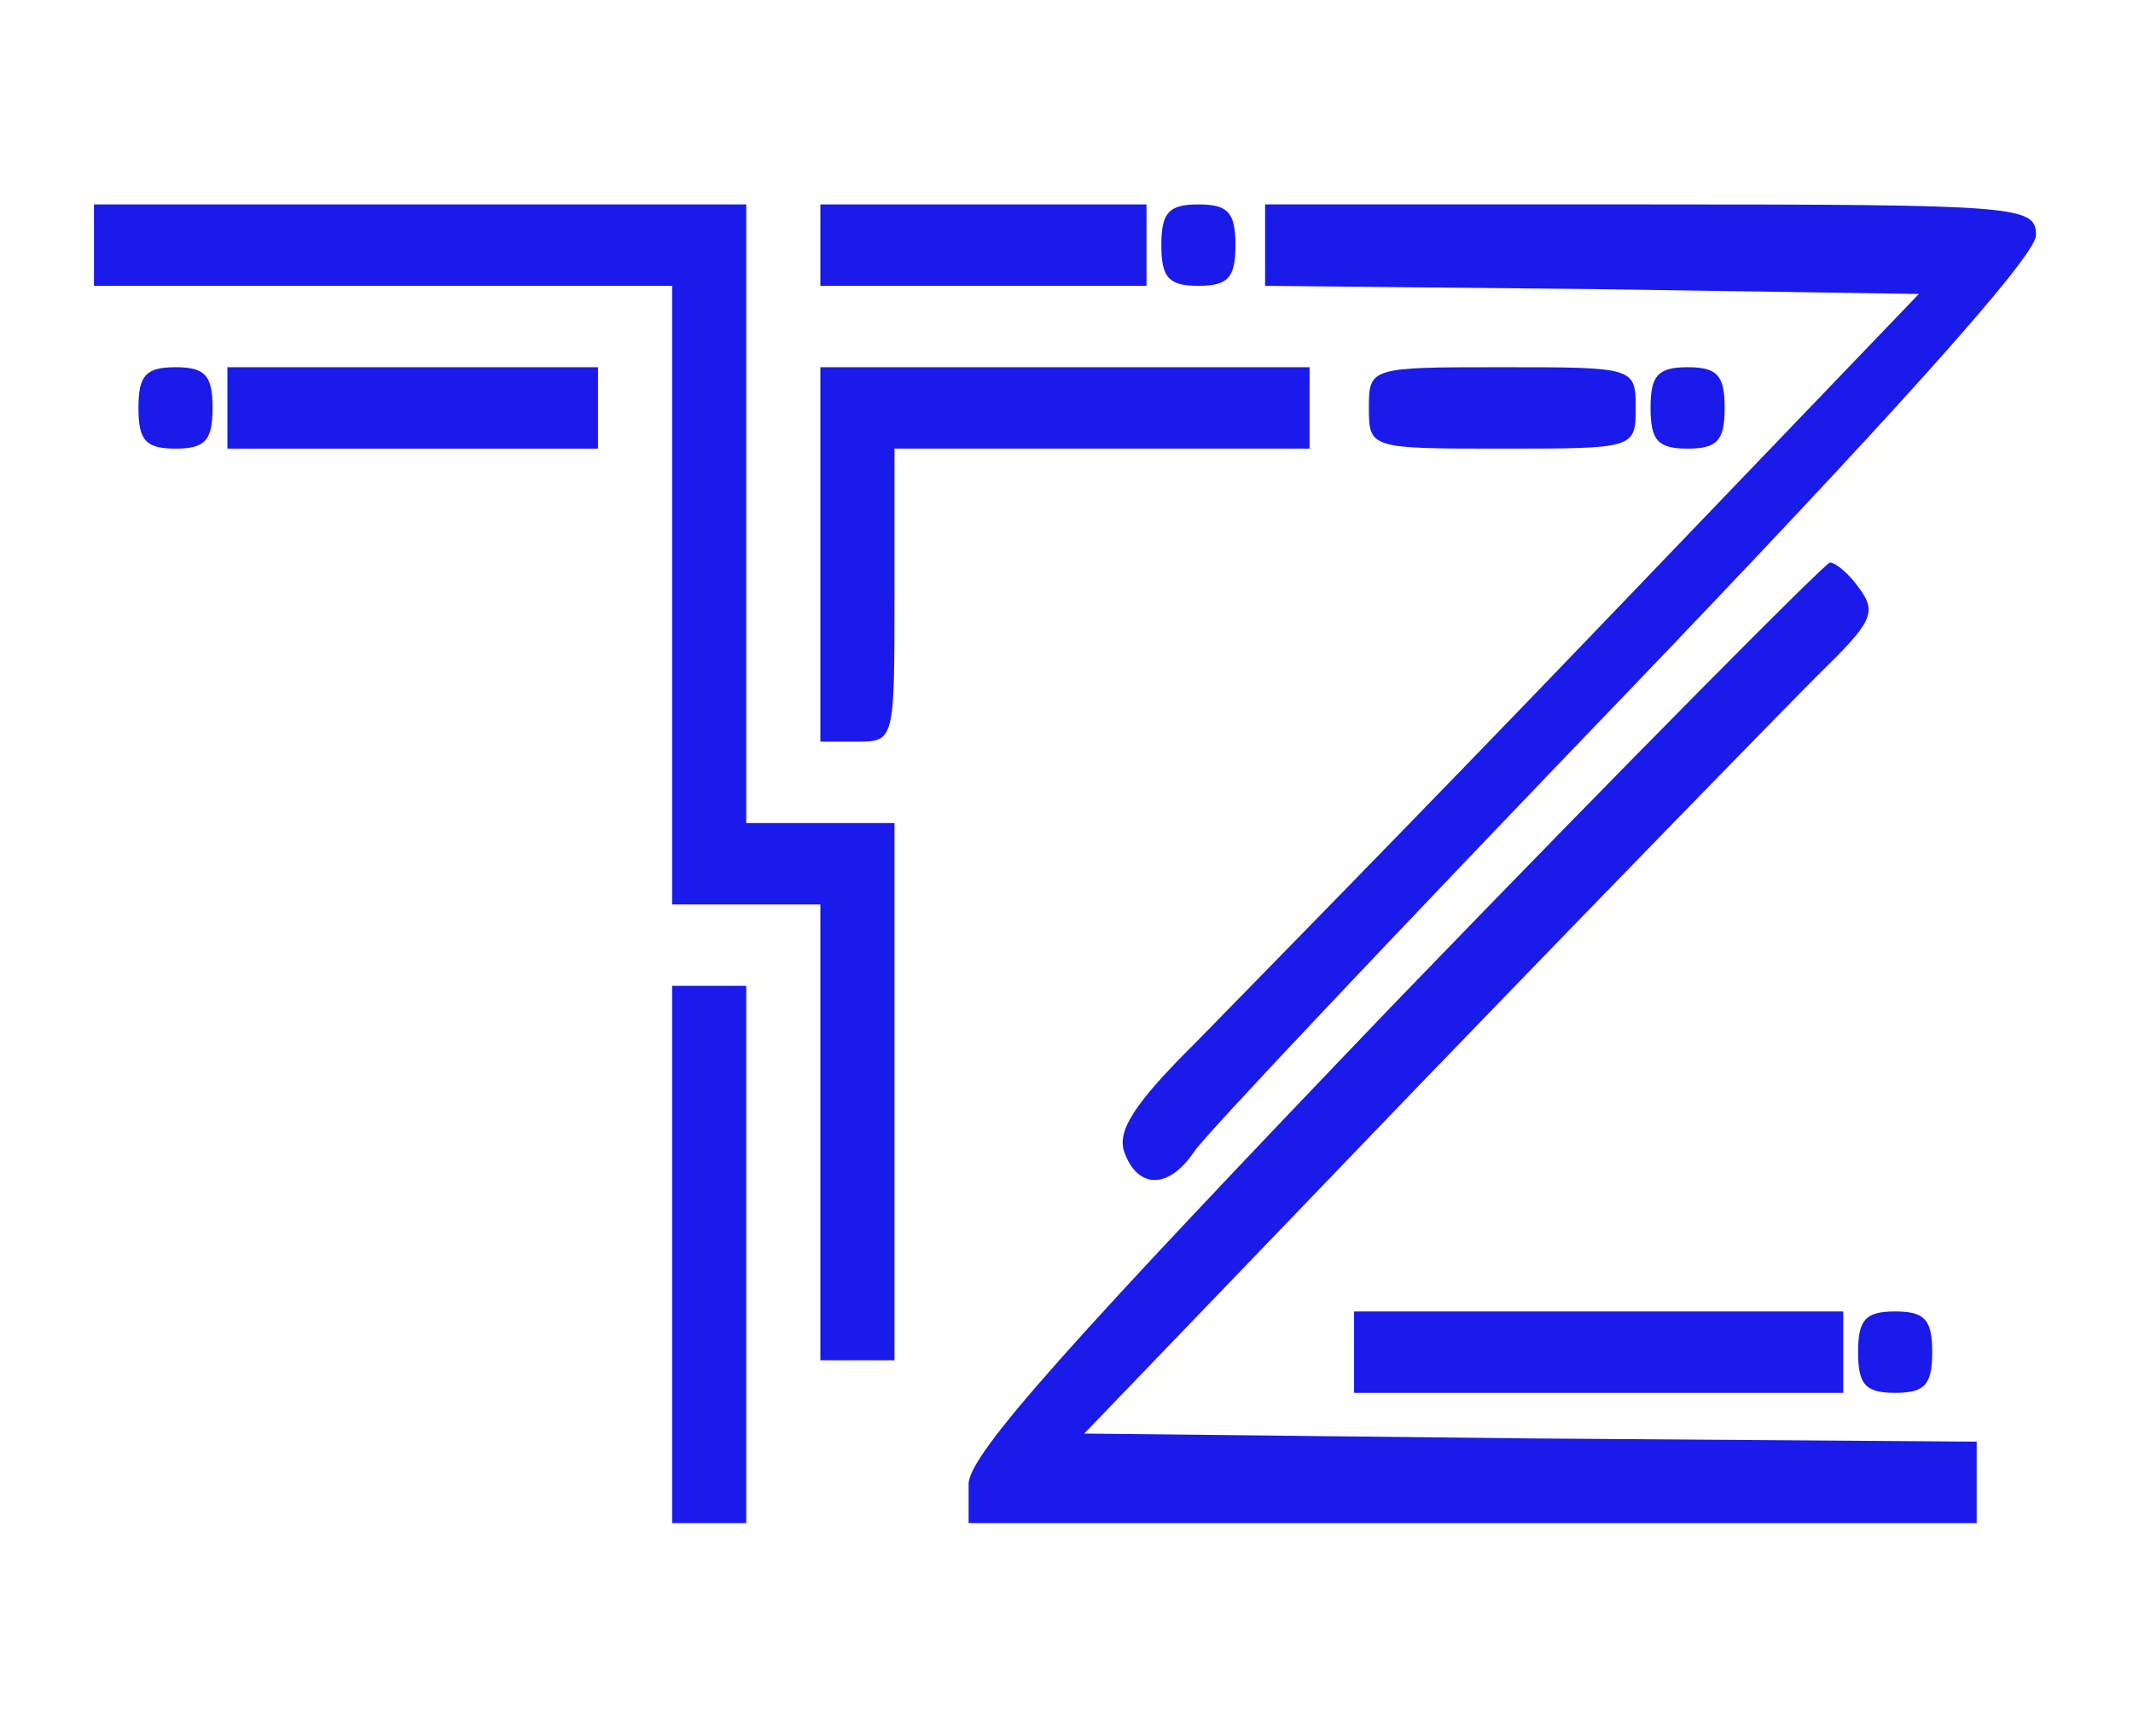 <svg version="1.0" xmlns="http://www.w3.org/2000/svg" width="536.077" height="436.462" preserveAspectRatio="xMidYMid meet" style=""><rect id="backgroundrect" width="100%" height="100%" x="0" y="0" fill="none" stroke="none" style="" class=""/>


<g class="currentLayer" style=""><title>Layer 1</title><g transform="translate(0, 118) scale(0.1, -0.1)" fill="#1a1aeb" stroke="none" id="svg_1" class="" fill-opacity="1">
<path d="M236.155,563.851 l0,-102.303 l726.527,0 l726.527,0 l0,-777.502 l0,-777.502 l186.289,0 l186.289,0 l0,-572.897 l0,-572.897 l93.144,0 l93.144,0 l0,675.199 l0,675.199 l-186.289,0 l-186.289,0 l0,777.502 l0,777.502 l-819.671,0 l-819.671,0 l0,-102.303 z" id="svg_2" fill="#1a1aeb" fill-opacity="1"/>
<path d="M2061.785,563.851 l0,-102.303 l409.836,0 l409.836,0 l0,102.303 l0,102.303 l-409.836,0 l-409.836,0 l0,-102.303 z" id="svg_3" fill="#1a1aeb" fill-opacity="1"/>
<path d="M2918.714,563.851 c0,-81.842 18.629,-102.303 93.144,-102.303 c74.516,0 93.144,20.461 93.144,102.303 c0,81.842 -18.629,102.303 -93.144,102.303 c-74.516,0 -93.144,-20.461 -93.144,-102.303 z" id="svg_4" fill="#1a1aeb" fill-opacity="1"/>
<path d="M3179.52,563.851 l0,-102.303 l823.397,-8.184 l819.671,-12.276 l-804.768,-838.884 c-443.368,-462.409 -901.638,-928.911 -1013.412,-1043.49 c-152.757,-151.408 -197.466,-220.974 -178.837,-274.172 c33.532,-94.119 111.773,-94.119 175.112,0 c26.08,40.921 514.157,556.528 1084.201,1149.885 c655.737,683.384 1032.04,1100.78 1032.04,1153.977 c0,73.658 -37.258,77.75 -968.702,77.75 l-968.702,0 l0,-102.303 z" id="svg_5" fill="#1a1aeb" fill-opacity="1"/>
<path d="M347.928,154.639 c0,-81.842 18.629,-102.303 93.144,-102.303 c74.516,0 93.144,20.461 93.144,102.303 c0,81.842 -18.629,102.303 -93.144,102.303 c-74.516,0 -93.144,-20.461 -93.144,-102.303 z" id="svg_6" fill="#1a1aeb" fill-opacity="1"/>
<path d="M571.474,154.639 l0,-102.303 l465.722,0 l465.722,0 l0,102.303 l0,102.303 l-465.722,0 l-465.722,0 l0,-102.303 z" id="svg_7" fill="#1a1aeb" fill-opacity="1"/>
<path d="M2061.785,-213.651 l0,-470.594 l93.144,0 c93.144,0 93.144,4.092 93.144,368.291 l0,368.291 l521.609,0 l521.609,0 l0,102.303 l0,102.303 l-614.753,0 l-614.753,0 l0,-470.594 z" id="svg_8" fill="#1a1aeb" fill-opacity="1"/>
<path d="M3440.322,154.639 c0,-102.303 3.726,-102.303 335.32,-102.303 c331.594,0 335.32,0 335.32,102.303 c0,102.303 -3.726,102.303 -335.32,102.303 c-331.594,0 -335.32,0 -335.32,-102.303 z" id="svg_9" fill="#1a1aeb" fill-opacity="1"/>
<path d="M4148.219,154.639 c0,-81.842 18.629,-102.303 93.144,-102.303 c74.516,0 93.144,20.461 93.144,102.303 c0,81.842 -18.629,102.303 -93.144,102.303 c-74.516,0 -93.144,-20.461 -93.144,-102.303 z" id="svg_10" fill="#1a1aeb" fill-opacity="1"/>
<path d="M3503.661,-1343.076 c-815.945,-851.161 -1069.298,-1133.517 -1069.298,-1207.175 l0,-98.211 l1266.765,0 l1266.765,0 l0,102.303 l0,102.303 l-1121.459,8.184 l-1121.459,12.276 l845.752,879.805 c465.722,482.87 916.541,945.279 998.508,1027.121 c134.128,130.948 149.031,155.5 104.322,216.882 c-26.08,36.829 -59.612,65.474 -74.516,65.474 c-11.177,0 -506.706,-499.238 -1095.379,-1108.964 z" id="svg_11" fill="#1a1aeb" fill-opacity="1"/>
<path d="M1689.208,-1973.262 l0,-675.199 l93.144,0 l93.144,0 l0,675.199 l0,675.199 l-93.144,0 l-93.144,0 l0,-675.199 z" id="svg_12" fill="#1a1aeb" fill-opacity="1"/>
<path d="M3403.066,-2218.789 l0,-102.303 l614.753,0 l614.753,0 l0,102.303 l0,102.303 l-614.753,0 l-614.753,0 l0,-102.303 z" id="svg_13" fill="#1a1aeb" fill-opacity="1"/>
<path d="M4669.83,-2218.789 c0,-81.842 18.629,-102.303 93.144,-102.303 c74.516,0 93.144,20.461 93.144,102.303 c0,81.842 -18.629,102.303 -93.144,102.303 c-74.516,0 -93.144,-20.461 -93.144,-102.303 z" id="svg_14" fill="#1a1aeb" fill-opacity="1"/>
</g></g></svg>